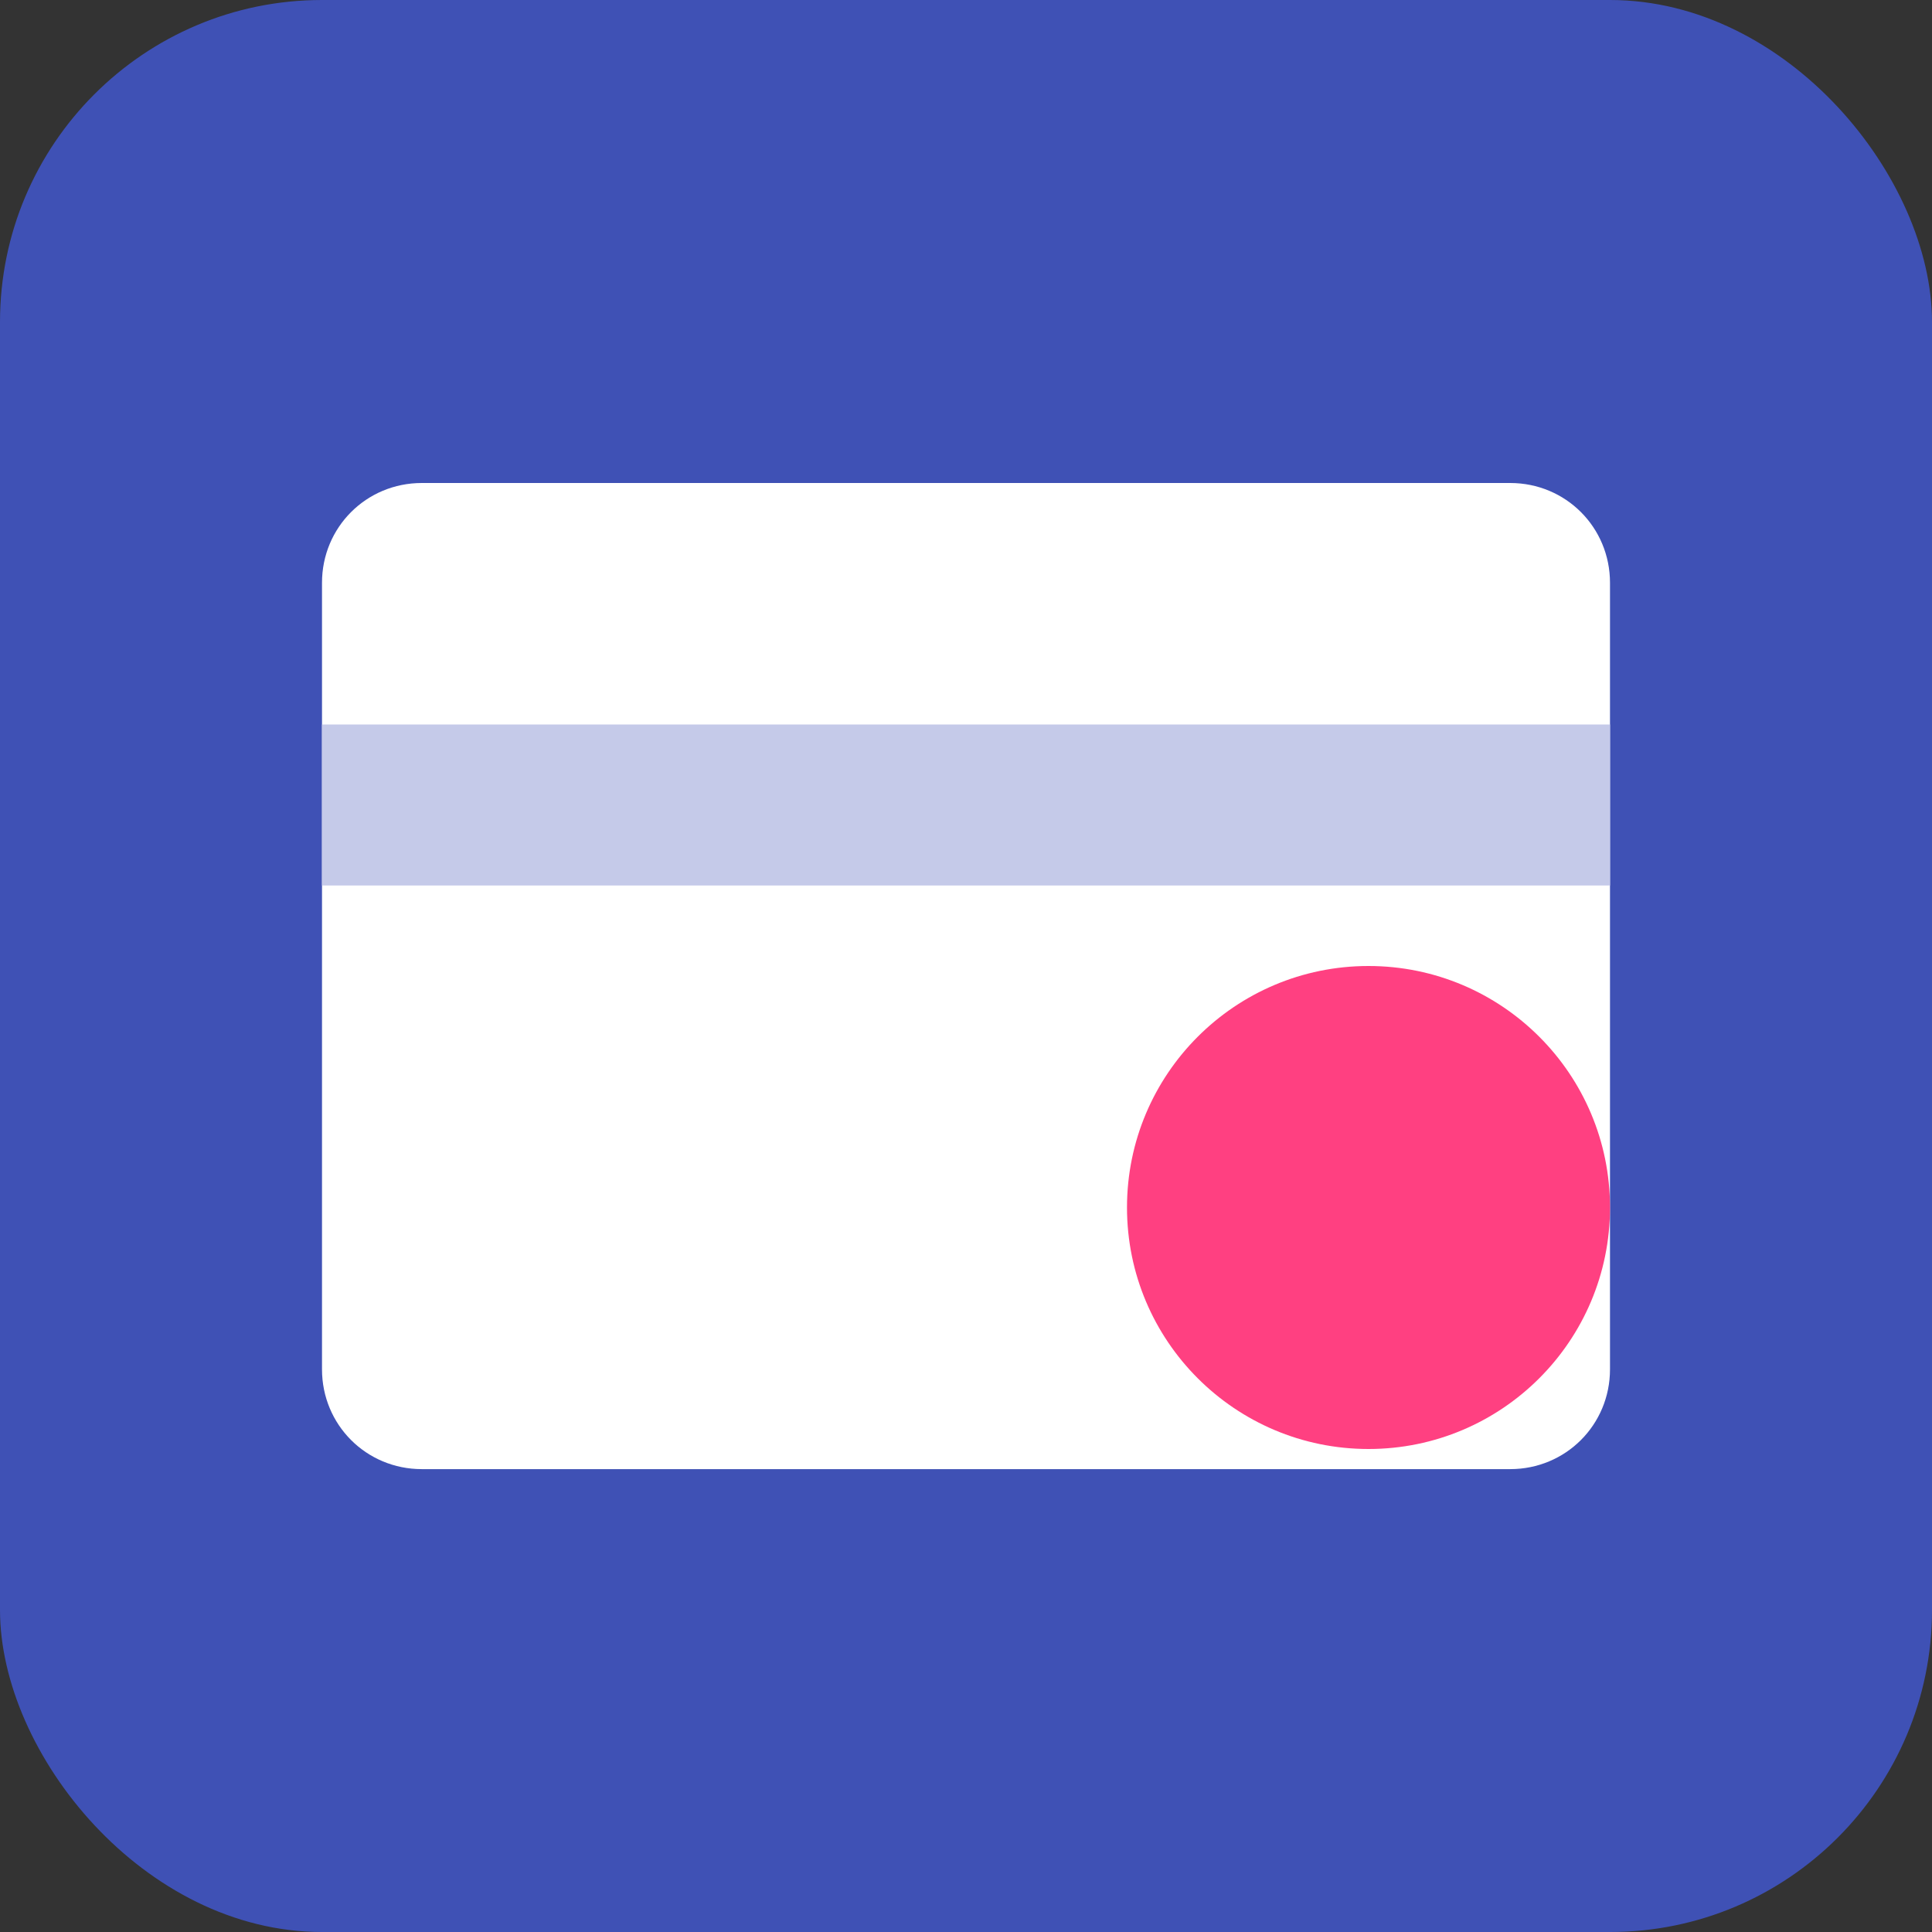 <svg width="128" height="128" viewBox="0 0 24 24" fill="none" xmlns="http://www.w3.org/2000/svg">
<rect x="0" y="0" width="24" height="24" fill="#333333" stroke="none"/>
<rect width="24" height="24" rx="4" fill="#3F51B5"/>
<path d="M4 17.01V7.24C4 6.55 4.55 6 5.24 6h13.52C19.45 6 20 6.55 20 7.24v9.77c0 .69-.55 1.24-1.24 1.24H5.24C4.55 18.25 4 17.7 4 17.01z" fill="#FFFFFF"/>
<path d="M4 9h16v2H4V9z" fill="#C5CAE9"/>
<circle cx="17" cy="15" r="3" fill="#FF4081"/>
</svg>